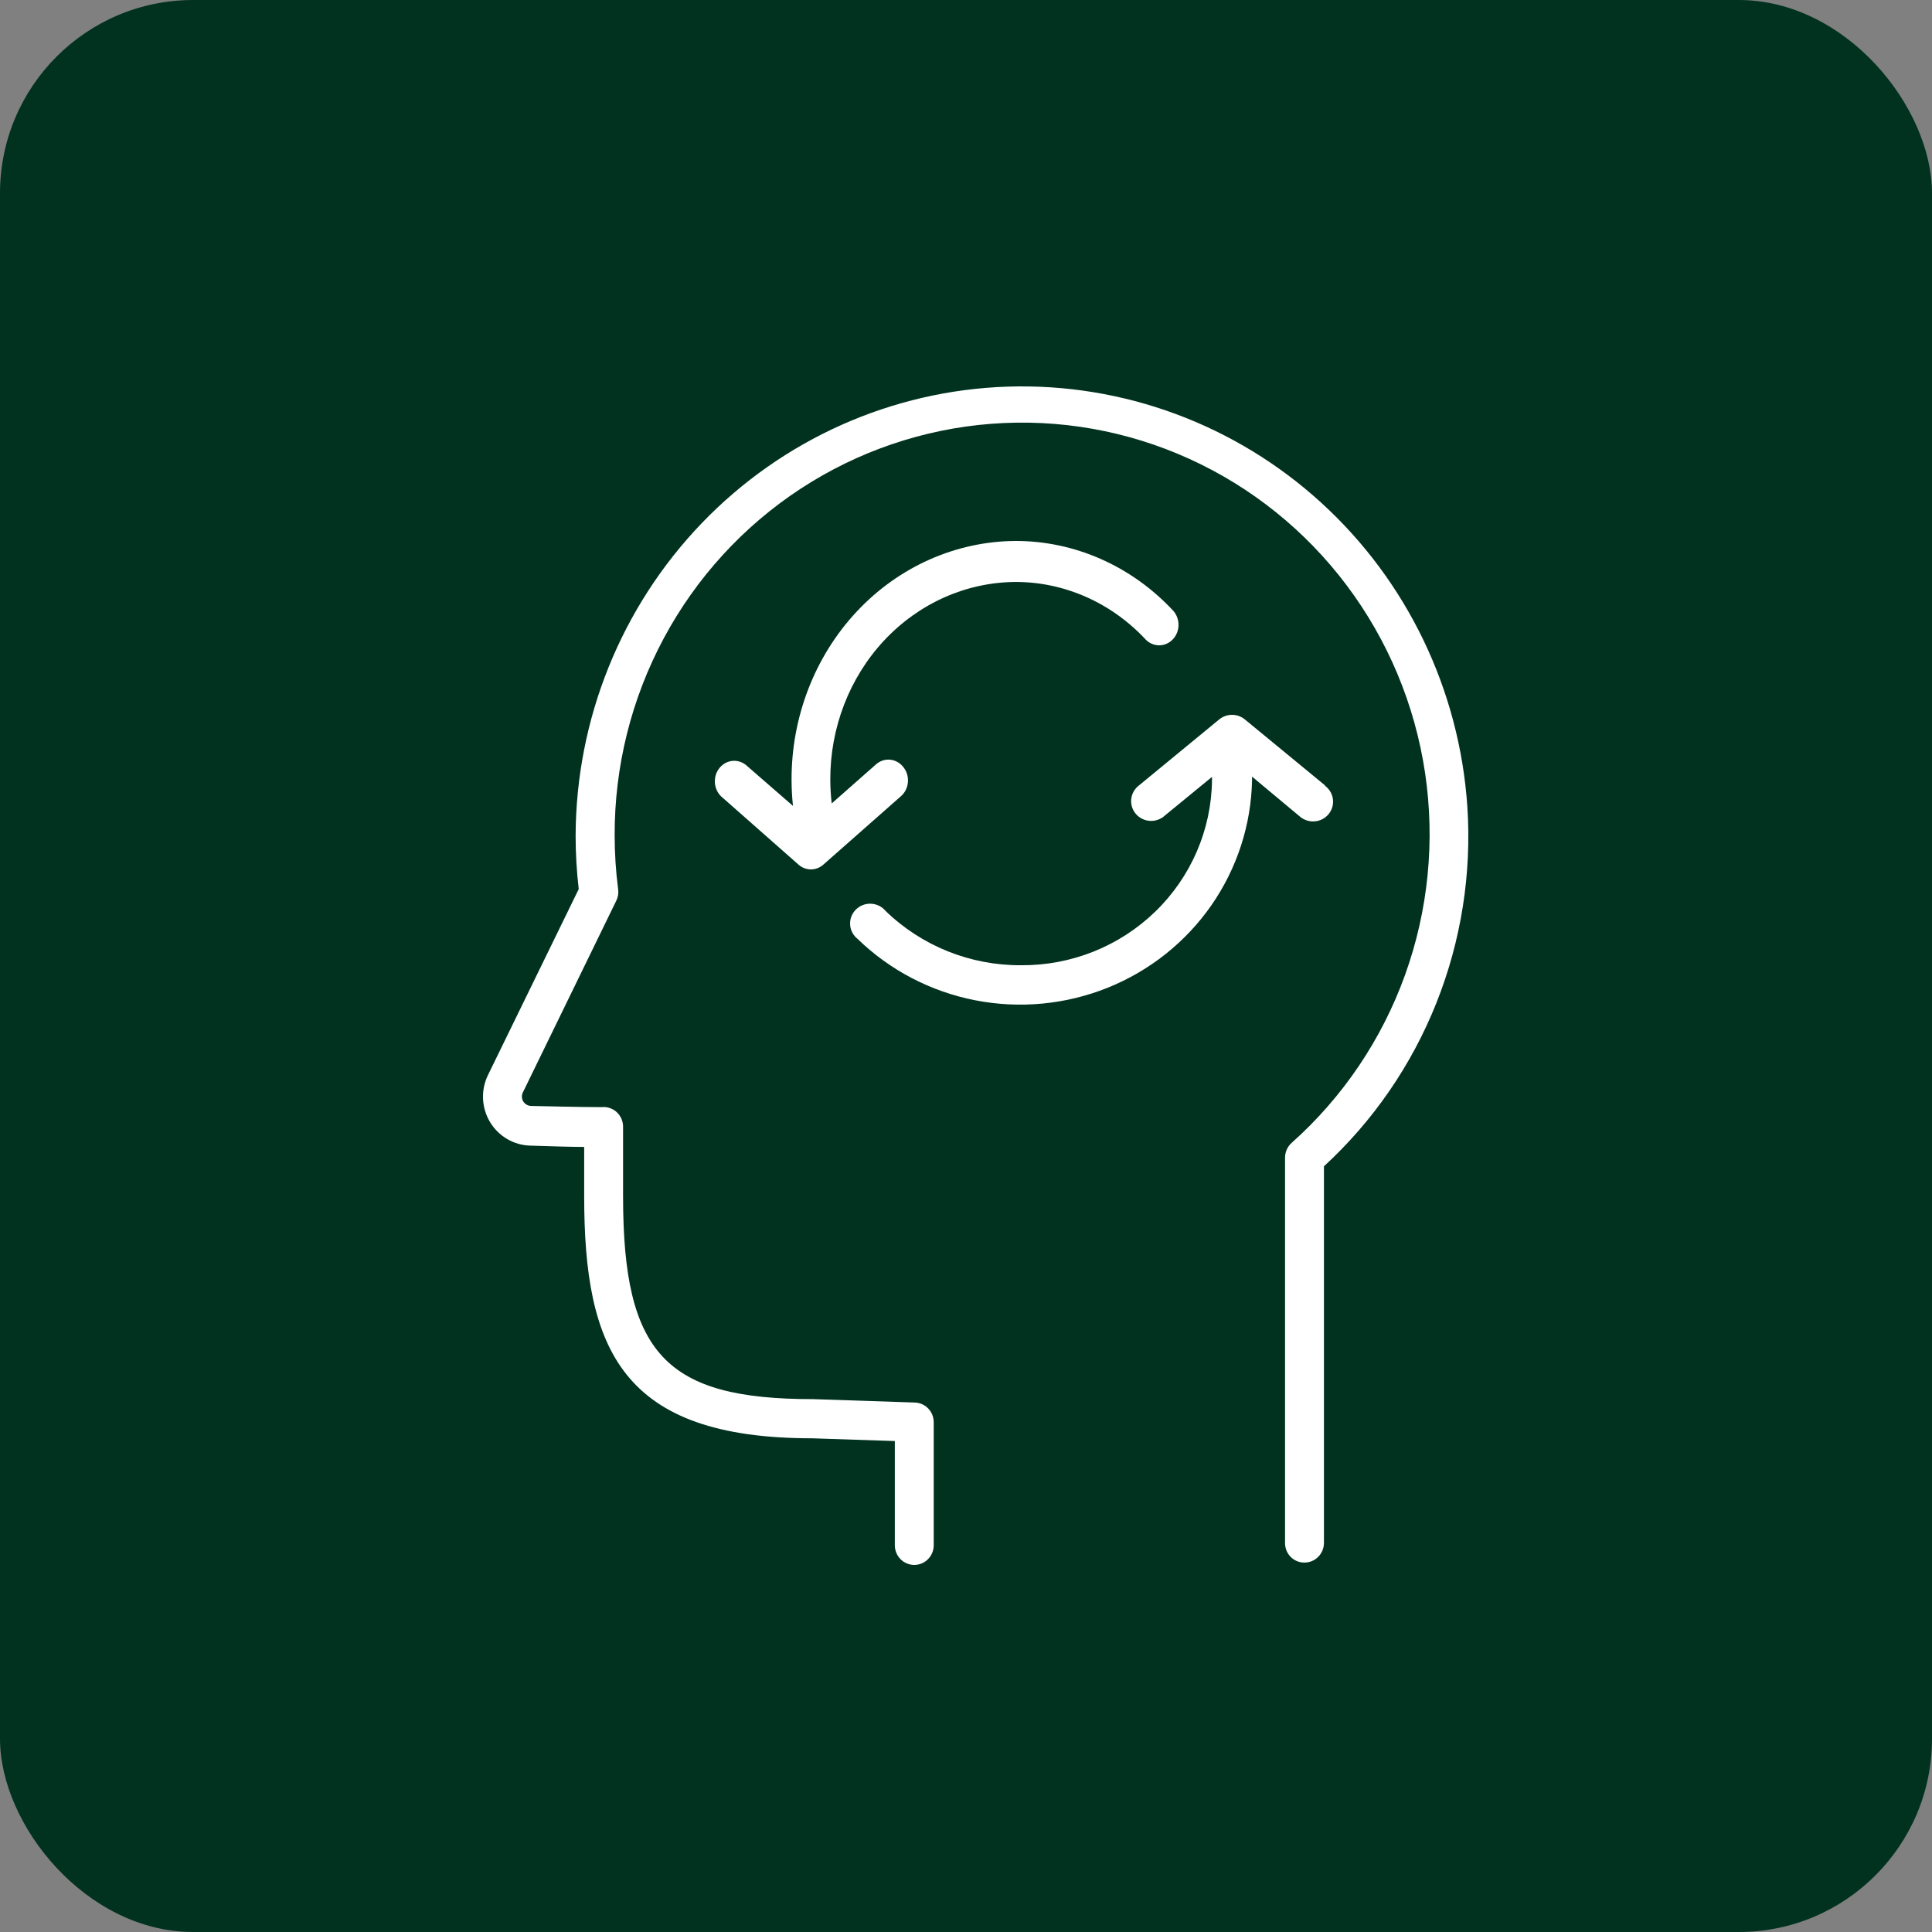 <?xml version="1.0" encoding="UTF-8"?> <svg xmlns="http://www.w3.org/2000/svg" width="100" height="100" viewBox="0 0 100 100" fill="none"><rect x="0" y="0" width="100" height="100" fill="#808080" stroke="none"/><rect width="100" height="100" rx="10" fill="#013220"></rect><path d="M75.949 41.749C75.542 35.718 72.833 30.081 68.394 26.027C63.955 21.973 58.131 19.816 52.15 20.012C46.168 20.208 40.495 22.741 36.325 27.077C32.155 31.414 29.814 37.215 29.794 43.26C29.795 44.182 29.848 45.103 29.955 46.019L25.258 55.644C25.072 56.025 24.984 56.447 25.002 56.871C25.02 57.295 25.143 57.708 25.36 58.072C25.578 58.435 25.882 58.738 26.245 58.952C26.608 59.166 27.019 59.285 27.439 59.297C28.721 59.337 29.606 59.365 30.237 59.365V61.913C30.237 69.85 32.176 74.446 42.041 74.446L46.316 74.588V79.983C46.316 80.253 46.422 80.511 46.61 80.702C46.799 80.893 47.055 81 47.322 81C47.589 81 47.845 80.893 48.034 80.702C48.223 80.511 48.329 80.253 48.329 79.983V73.612C48.329 73.348 48.227 73.094 48.046 72.905C47.864 72.715 47.617 72.604 47.356 72.595L42.074 72.419C34.451 72.419 32.25 70.067 32.25 61.92V58.321C32.251 58.179 32.222 58.038 32.166 57.908C32.109 57.779 32.027 57.662 31.923 57.566C31.819 57.47 31.697 57.398 31.564 57.352C31.431 57.307 31.29 57.291 31.15 57.304H31.015C30.814 57.304 30.09 57.304 27.492 57.243C27.408 57.242 27.326 57.219 27.253 57.176C27.18 57.133 27.119 57.072 27.076 56.999C27.035 56.926 27.014 56.843 27.014 56.758C27.014 56.674 27.035 56.591 27.076 56.518L31.901 46.615C31.989 46.435 32.022 46.232 31.995 46.032C31.874 45.102 31.814 44.164 31.814 43.226C31.806 39.664 32.682 36.157 34.363 33.026C36.043 29.895 38.474 27.239 41.433 25.301C44.392 23.364 47.785 22.207 51.301 21.936C54.817 21.665 58.345 22.289 61.56 23.751C64.776 25.213 67.578 27.465 69.709 30.303C71.84 33.141 73.233 36.473 73.76 39.995C74.286 43.517 73.93 47.116 72.725 50.463C71.519 53.81 69.501 56.798 66.856 59.154C66.749 59.25 66.662 59.368 66.603 59.5C66.544 59.632 66.514 59.776 66.514 59.92V79.861C66.512 79.995 66.537 80.128 66.587 80.252C66.637 80.377 66.711 80.49 66.805 80.584C66.899 80.679 67.01 80.754 67.133 80.804C67.256 80.855 67.388 80.88 67.521 80.878C67.788 80.878 68.044 80.771 68.232 80.58C68.421 80.389 68.527 80.131 68.527 79.861V60.368C71.072 58.028 73.061 55.139 74.346 51.915C75.631 48.691 76.179 45.216 75.949 41.749V41.749Z" fill="white"></path><path d="M68.579 40.648L64.433 37.237C64.247 37.084 64.012 37 63.77 37C63.527 37 63.293 37.084 63.106 37.237L58.96 40.648C58.848 40.732 58.754 40.837 58.684 40.957C58.614 41.078 58.569 41.211 58.553 41.349C58.537 41.486 58.55 41.626 58.59 41.759C58.63 41.892 58.697 42.016 58.787 42.122C58.877 42.229 58.988 42.316 59.114 42.379C59.239 42.442 59.376 42.479 59.516 42.488C59.657 42.496 59.797 42.477 59.93 42.431C60.062 42.384 60.184 42.312 60.287 42.217L62.733 40.212C62.733 40.266 62.733 40.321 62.733 40.375C62.706 42.941 61.649 45.391 59.794 47.188C57.938 48.986 55.437 49.983 52.838 49.961C50.22 49.972 47.705 48.962 45.838 47.15C45.746 47.039 45.631 46.949 45.502 46.884C45.372 46.82 45.23 46.783 45.085 46.777C44.94 46.77 44.795 46.793 44.66 46.845C44.525 46.897 44.402 46.977 44.3 47.079C44.198 47.181 44.119 47.302 44.067 47.436C44.016 47.57 43.993 47.714 44.002 47.856C44.01 48 44.048 48.139 44.115 48.267C44.181 48.394 44.274 48.507 44.387 48.596C46.059 50.221 48.177 51.326 50.479 51.775C52.781 52.224 55.165 51.997 57.338 51.123C59.51 50.248 61.376 48.764 62.703 46.854C64.03 44.944 64.762 42.691 64.806 40.375C64.806 40.314 64.806 40.259 64.806 40.198L67.259 42.245C67.362 42.339 67.484 42.411 67.617 42.458C67.749 42.504 67.89 42.524 68.03 42.515C68.17 42.506 68.307 42.469 68.433 42.406C68.558 42.343 68.669 42.256 68.759 42.15C68.849 42.043 68.916 41.919 68.957 41.786C68.997 41.653 69.009 41.514 68.993 41.376C68.977 41.238 68.933 41.105 68.862 40.984C68.793 40.864 68.698 40.759 68.586 40.675L68.579 40.648Z" fill="white"></path><path d="M46.752 39.698C46.582 39.482 46.337 39.347 46.073 39.322C45.809 39.297 45.546 39.383 45.342 39.563L43.049 41.586C43.003 41.187 42.978 40.785 42.976 40.384C42.962 37.679 43.962 35.08 45.758 33.156C47.554 31.232 49.998 30.14 52.553 30.122C53.811 30.119 55.057 30.383 56.217 30.897C57.377 31.41 58.429 32.164 59.31 33.113C59.499 33.302 59.751 33.405 60.01 33.402C60.27 33.398 60.518 33.288 60.703 33.094C60.888 32.901 60.994 32.639 61 32.364C61.005 32.09 60.91 31.823 60.734 31.621C59.667 30.472 58.393 29.56 56.989 28.938C55.584 28.316 54.076 27.997 52.553 28C49.467 28.021 46.514 29.336 44.342 31.657C42.171 33.979 40.958 37.117 40.971 40.384C40.973 40.828 40.998 41.272 41.044 41.713L38.605 39.592C38.399 39.428 38.142 39.355 37.887 39.386C37.632 39.417 37.398 39.551 37.233 39.76C37.068 39.969 36.986 40.236 37.002 40.508C37.019 40.779 37.133 41.033 37.322 41.218L41.332 44.754C41.512 44.913 41.739 45 41.973 45C42.208 45 42.435 44.913 42.615 44.754L46.625 41.218C46.73 41.129 46.816 41.018 46.88 40.892C46.943 40.766 46.982 40.628 46.993 40.486C47.005 40.344 46.99 40.202 46.949 40.066C46.907 39.931 46.84 39.805 46.752 39.698Z" fill="white"></path></svg> 